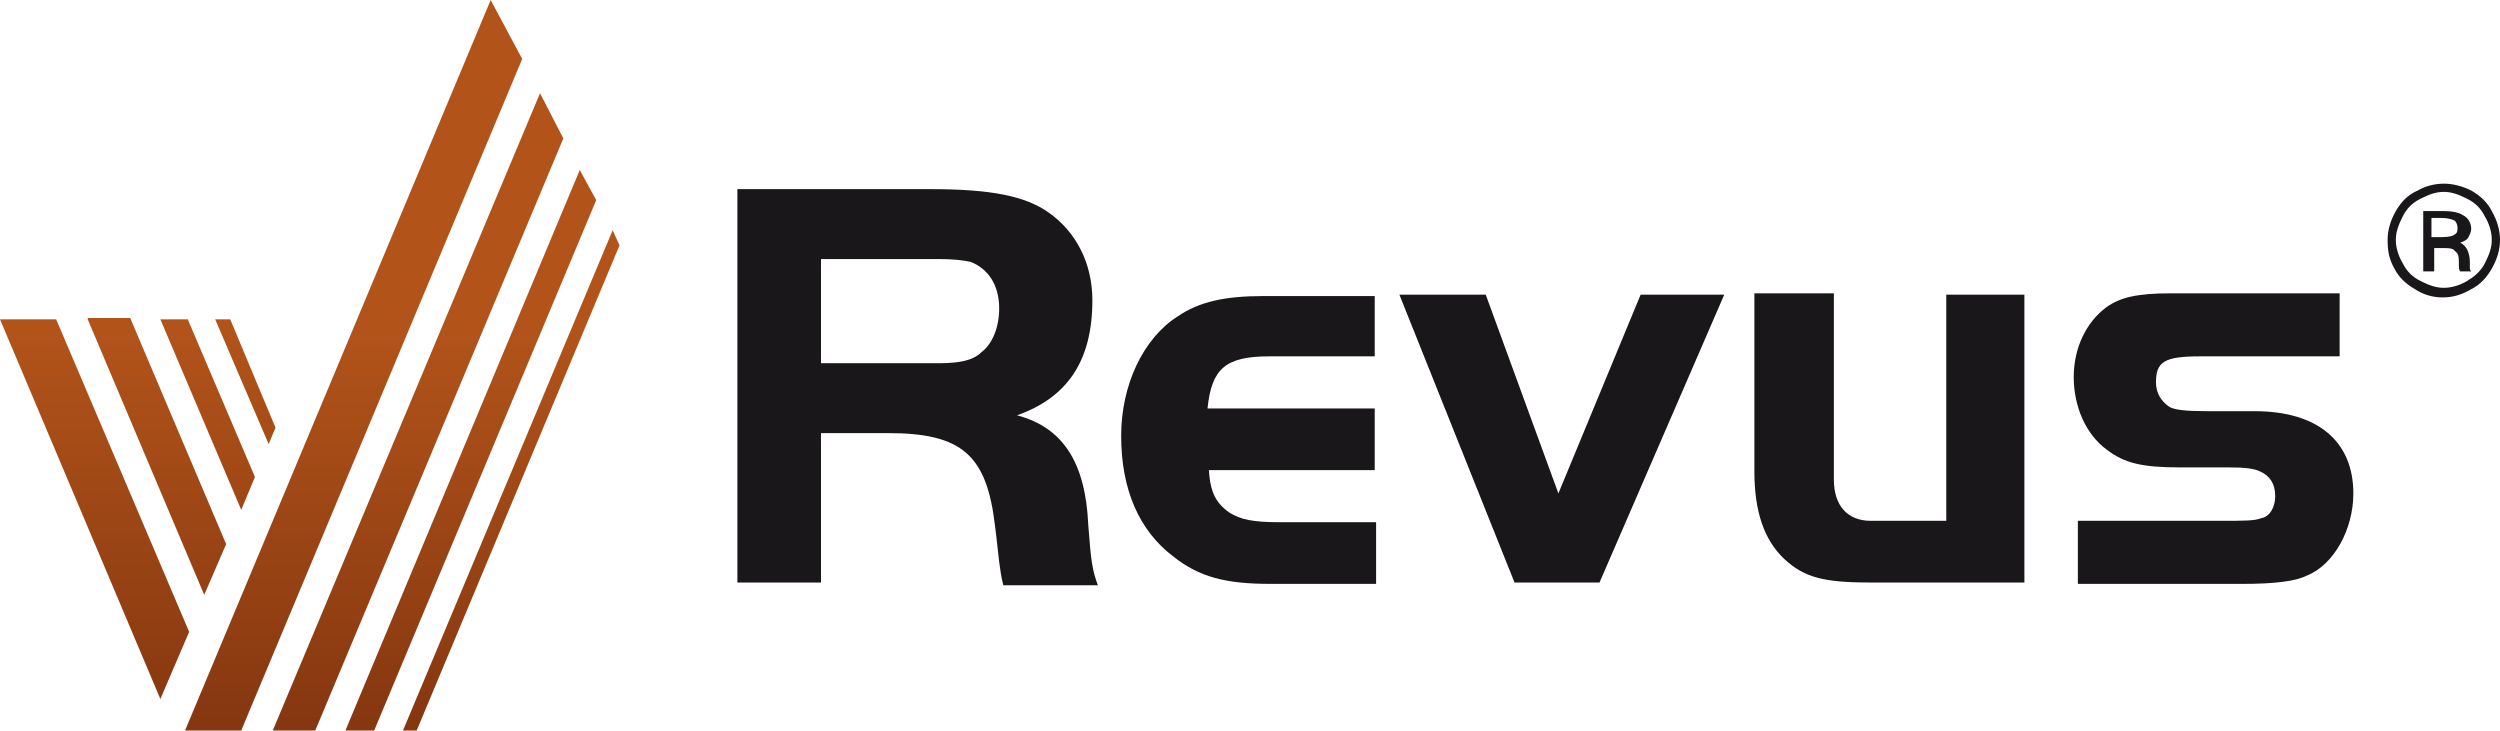 <?xml version="1.0" encoding="utf-8"?>
<svg xmlns="http://www.w3.org/2000/svg" style="enable-background:new 0 0 182.4 53.3;" version="1.1" viewBox="0 0 182.4 53.3" x="0px" y="0px">
<style type="text/css">
	.st0{fill:#1A171B;}
	.st1{fill:url(#SVGID_1_);}
</style>
<g id="Grid">
</g>
<g id="Guides__xAE_">
</g>
<g id="Logo">
	<g>
		<g>
			<g>
				<path class="st0" d="M59.9,42.5h-6.1V13.8h14.1c4.4,0,6.9,0.5,8.6,1.7c2,1.4,3.2,3.7,3.2,6.4c0,4.4-1.8,7.1-5.5,8.4&#xA;					c3.4,0.9,5,3.5,5.2,8c0.2,2.7,0.3,3.3,0.7,4.4h-6.9C73,41.9,73,41.6,72.9,41c-0.1-0.8-0.2-1.9-0.3-2.6c-0.6-5.2-2.4-6.8-7.8-6.8&#xA;					h-4.9V42.5z M68.5,26.5c1.5,0,2.5-0.2,3.1-0.8c0.8-0.6,1.3-1.8,1.3-3.2c0-1.7-0.8-2.9-2.1-3.4c-0.5-0.1-1.2-0.2-2.3-0.2h-8.6&#xA;					v7.6H68.5z"/>
				<path class="st0" d="M100.4,34.3H88.2c0.1,1.6,0.5,2.4,1.5,3.1c0.8,0.5,1.7,0.7,3.6,0.7h7.1v4.5h-7.7c-3.3,0-5.2-0.5-7.1-2&#xA;					c-2.5-1.9-3.8-4.9-3.8-8.8c0-3.7,1.6-7.1,4.1-8.7c1.6-1.1,3.5-1.5,6.3-1.5h8.1V26h-7.7c-3.2,0-4.2,0.9-4.5,3.8h12.2V34.3z"/>
				<path class="st0" d="M119.7,21.5h6.1l-9.1,21h-6.2l-8.4-21h6.3l5.3,14.5L119.7,21.5z"/>
				<path class="st0" d="M141.9,21.5h5.8v21h-11.3c-3.4,0-4.8-0.4-6.2-1.7c-1.5-1.4-2.2-3.5-2.2-6.4v-13h5.8V35c0,1.9,1,3,2.7,3h5.5&#xA;					V21.5z"/>
				<path class="st0" d="M170.8,26h-10.3c-2.6,0-3.2,0.4-3.2,1.9c0,0.8,0.4,1.4,1,1.8c0.4,0.2,1.1,0.3,2.8,0.3h3.4&#xA;					c4.6,0,7.2,2.2,7.2,6c0,2.6-1.4,5.2-3.4,6c-0.8,0.4-2.3,0.6-4.7,0.6h-12V38h10.3c1.9,0,2.6,0,3.1-0.2c0.6-0.1,1-0.8,1-1.6&#xA;					c0-0.9-0.4-1.5-1.1-1.8c-0.4-0.2-1-0.3-2.4-0.3H159c-2.7,0-4-0.3-5.3-1.3c-1.5-1.1-2.4-3.1-2.4-5.3c0-2.1,0.9-4,2.4-5.1&#xA;					c1-0.7,2.2-1,4.7-1h12.3V26z"/>
			</g>
		</g>
		<g>
			<path class="st0" d="M178.3,13.4c0.7,0,1.4,0.2,2,0.5c0.7,0.4,1.2,0.9,1.5,1.5c0.4,0.7,0.6,1.4,0.6,2.1c0,0.7-0.2,1.4-0.6,2.1&#xA;				c-0.4,0.7-0.9,1.2-1.5,1.5c-0.7,0.4-1.3,0.6-2.1,0.6c-0.7,0-1.4-0.2-2-0.6c-0.7-0.4-1.2-0.9-1.5-1.5c-0.4-0.7-0.5-1.3-0.5-2.1&#xA;				c0-0.7,0.2-1.4,0.6-2.1c0.4-0.7,0.9-1.2,1.6-1.5C176.9,13.6,177.6,13.4,178.3,13.4z M178.3,14c-0.6,0-1.1,0.2-1.7,0.5&#xA;				c-0.6,0.3-1,0.7-1.3,1.3c-0.3,0.6-0.5,1.1-0.5,1.7c0,0.6,0.2,1.2,0.5,1.7c0.3,0.6,0.7,1,1.3,1.3c0.6,0.3,1.1,0.5,1.7,0.5&#xA;				c0.6,0,1.2-0.2,1.7-0.5c0.5-0.3,1-0.7,1.3-1.3c0.3-0.6,0.5-1.1,0.5-1.7c0-0.6-0.2-1.2-0.5-1.7c-0.3-0.6-0.7-1-1.3-1.3&#xA;				C179.4,14.2,178.9,14,178.3,14z M176.7,15.4h1.6c0.6,0,1.1,0.1,1.4,0.3c0.4,0.2,0.6,0.6,0.6,1c0,0.2-0.1,0.4-0.2,0.6&#xA;				c-0.1,0.2-0.3,0.3-0.6,0.4c0.2,0.1,0.4,0.3,0.5,0.5c0.1,0.2,0.2,0.5,0.2,0.9c0,0.2,0,0.3,0,0.4c0,0.1,0,0.2,0.1,0.3h-0.8&#xA;				c-0.1-0.1-0.1-0.3-0.1-0.5c0-0.4,0-0.6-0.1-0.8c-0.1-0.1-0.2-0.2-0.3-0.3c-0.2-0.1-0.4-0.1-0.8-0.1h-0.6v1.7h-0.8V15.4z&#xA;				 M177.4,17.3h0.8c0.5,0,0.8-0.1,0.9-0.2c0.2-0.1,0.2-0.3,0.2-0.5c0-0.2-0.1-0.4-0.2-0.5c-0.2-0.1-0.5-0.2-1-0.2h-0.7V17.3z"/>
		</g>
		<linearGradient gradientUnits="userSpaceOnUse" id="SVGID_1_" x1="22.628" x2="22.628" y1="52.815" y2="23.845">
			<stop offset="0" style="stop-color:#863710"/>
			<stop offset="1" style="stop-color:#B2541A"/>
		</linearGradient>
		<path class="st1" d="M11.7,23.3l5.9,13.9l1-2.4l-4.9-11.5H11.7z M4.1,23.3H0L11.7,51l2.1-4.9L4.1,23.3z M15.7,23.3l3.9,9.1&#xA;			l0.5-1.2l-3.3-7.9H15.7z M6.4,23.3l8.5,20.1l1.6-3.7l-7-16.5H6.4z M39.4,6.8L19.9,53.3H23l18.1-43.2L39.4,6.8z M42.3,12.4&#xA;			L25.2,53.3h2.1l16.2-38.7L42.3,12.4z M35.8,0L13.5,53.3h4.1L38.1,4.3L35.8,0z M44.7,16.8L29.4,53.3h1l14.8-35.4L44.7,16.8z"/>
	</g>
</g>
</svg>